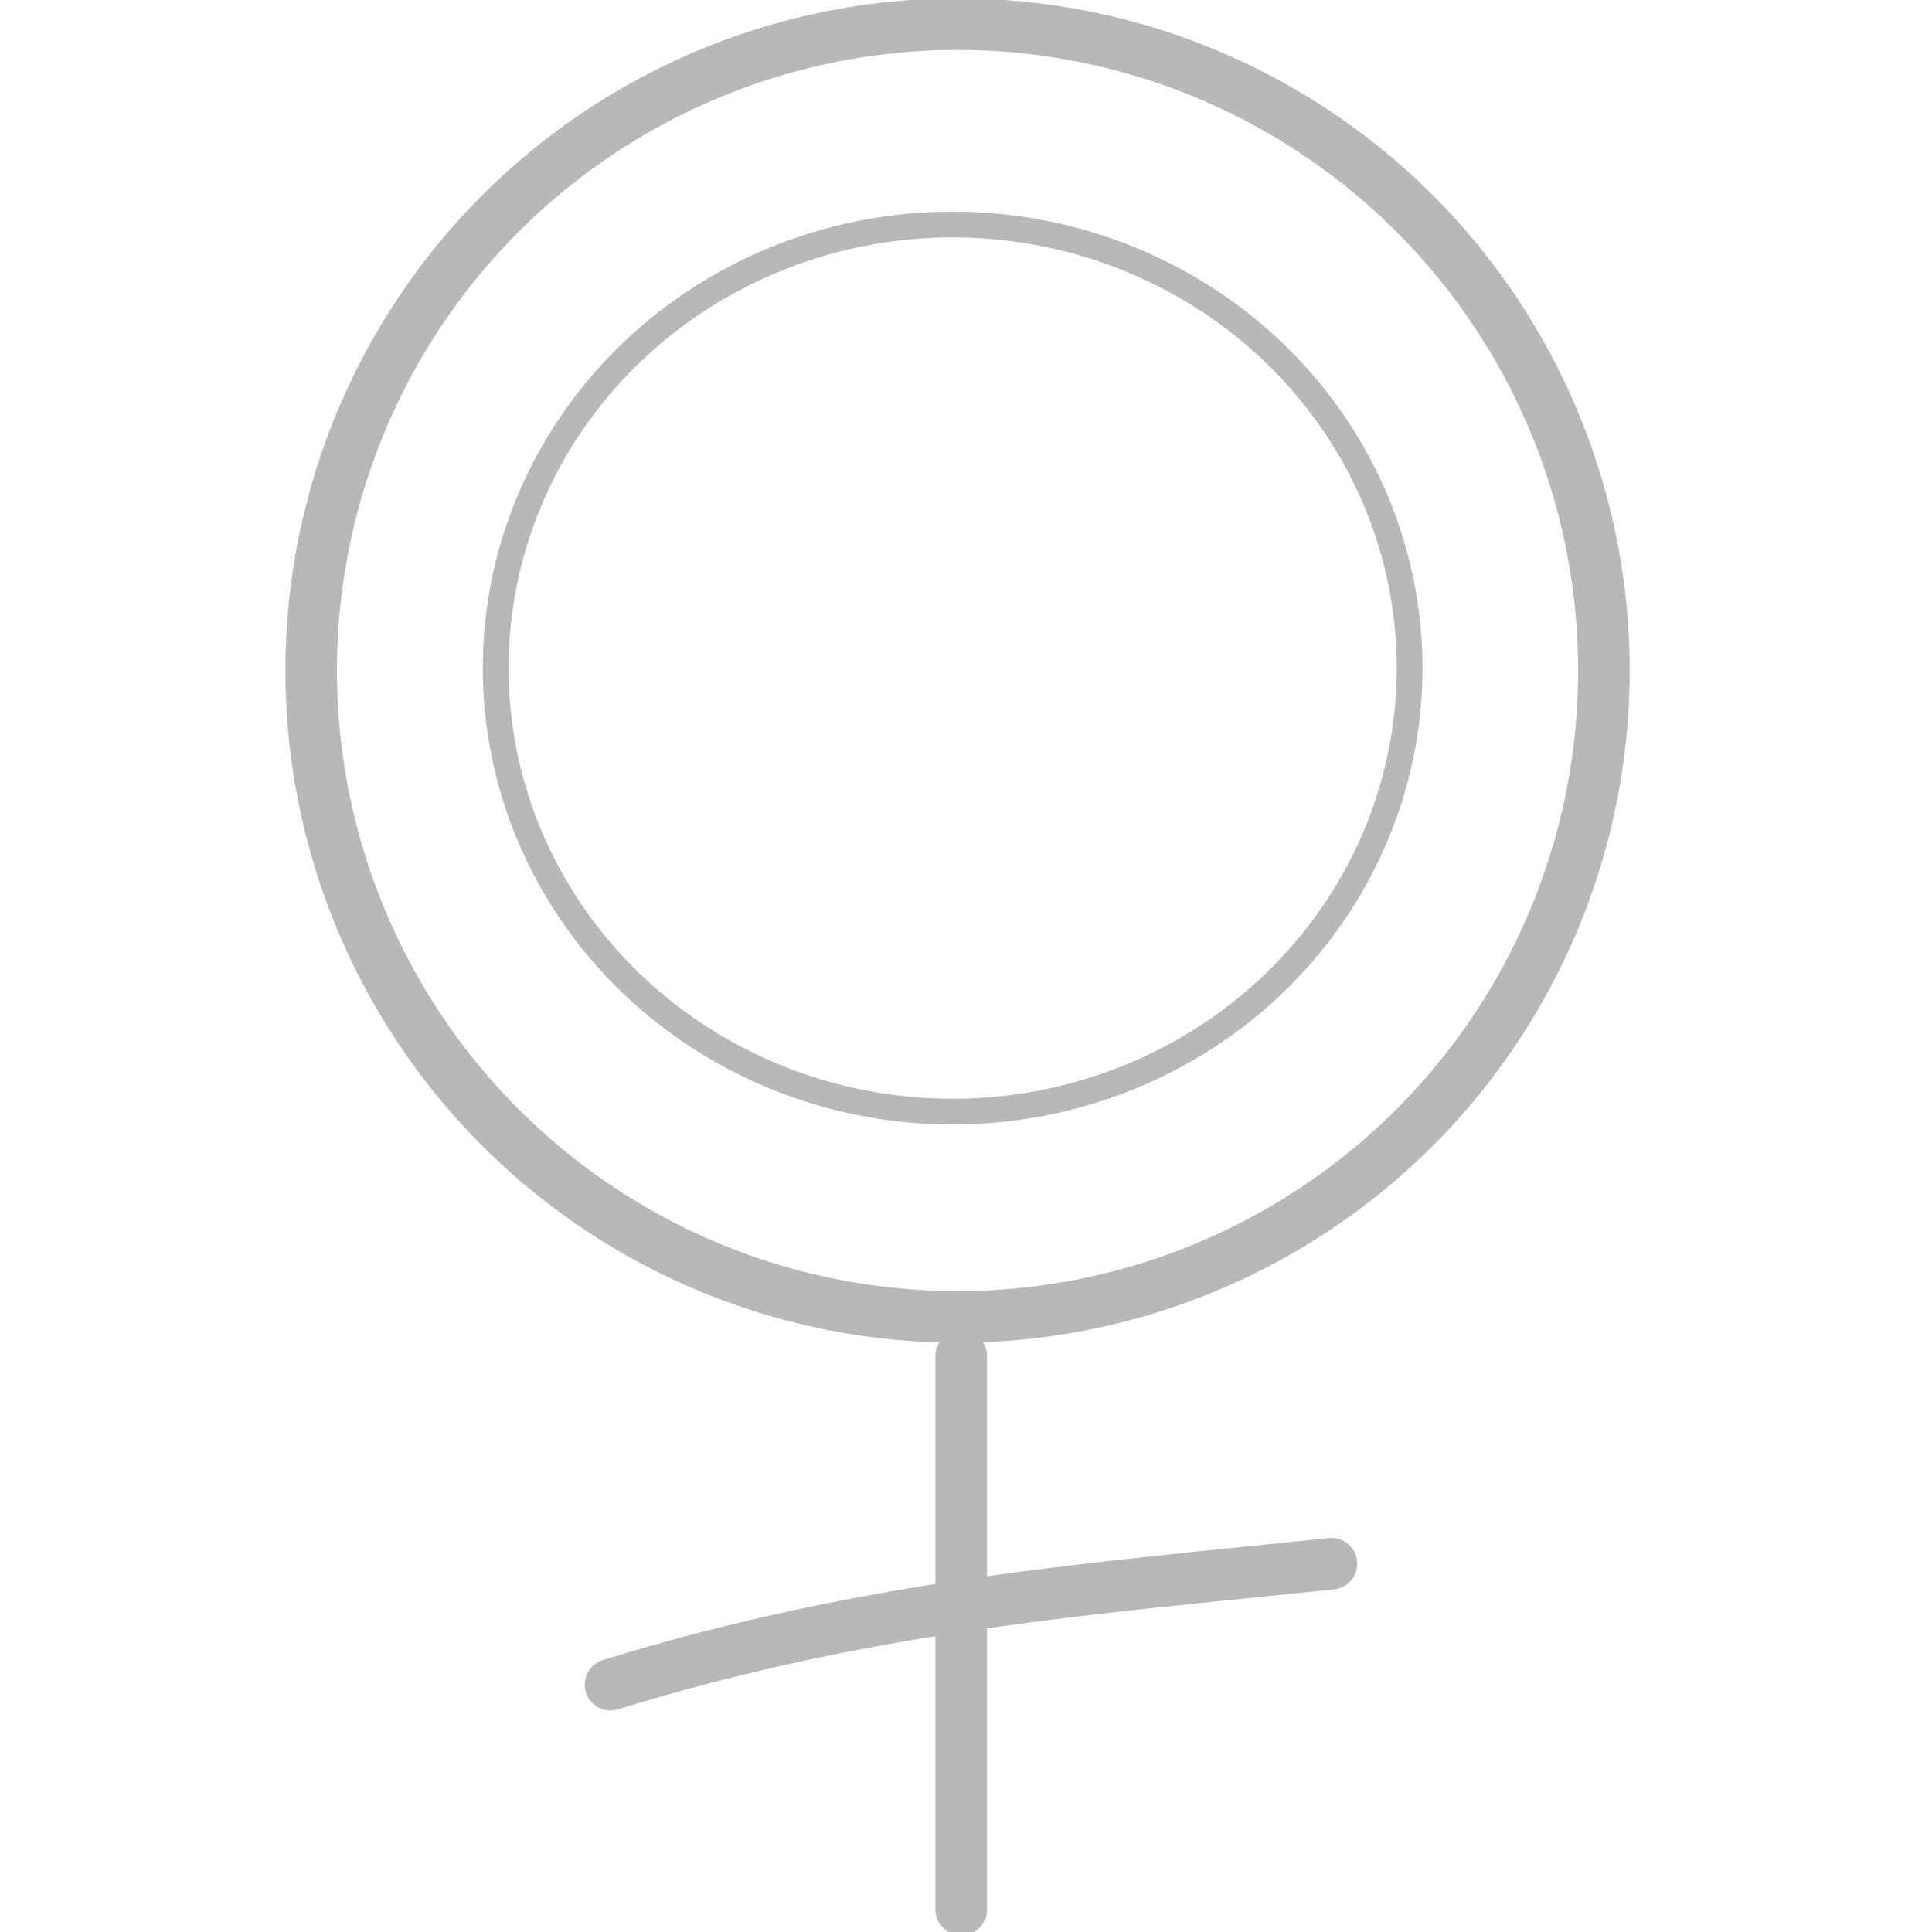 <?xml version="1.0" encoding="UTF-8" standalone="no"?>
<!-- Created with Inkscape (http://www.inkscape.org/) -->

<svg
   width="150"
   height="150"
   viewBox="0 0 39.688 39.688"
   version="1.1"
   id="svg1"
   xml:space="preserve"
   inkscape:version="1.4 (86a8ad7, 2024-10-11)"
   sodipodi:docname="zenskaya-systema.svg"
   xmlns:inkscape="http://www.inkscape.org/namespaces/inkscape"
   xmlns:sodipodi="http://sodipodi.sourceforge.net/DTD/sodipodi-0.dtd"
   xmlns="http://www.w3.org/2000/svg"
   xmlns:svg="http://www.w3.org/2000/svg"><sodipodi:namedview
     id="namedview1"
     pagecolor="#ffffff"
     bordercolor="#000000"
     borderopacity="0.25"
     inkscape:showpageshadow="2"
     inkscape:pageopacity="0.0"
     inkscape:pagecheckerboard="0"
     inkscape:deskcolor="#d1d1d1"
     inkscape:document-units="mm"
     inkscape:zoom="2.5801858"
     inkscape:cx="86.621669"
     inkscape:cy="77.513798"
     inkscape:window-width="1360"
     inkscape:window-height="705"
     inkscape:window-x="-8"
     inkscape:window-y="-8"
     inkscape:window-maximized="1"
     inkscape:current-layer="layer1"
     showgrid="false" /><defs
     id="defs1" /><g
     inkscape:label="Слой 1"
     inkscape:groupmode="layer"
     id="layer1"><g
       fill="none"
       stroke="#d68492"
       stroke-linecap="round"
       stroke-linejoin="round"
       transform="matrix(0.251,0,0,0.251,0.318,-5.804)"
       id="g2"
       style="stroke:#cccccc;stroke-opacity:1"><circle
         cx="77.1"
         cy="78"
         r="52.9"
         stroke-width="3.9"
         id="circle1"
         style="stroke:#b8b8b8;stroke-opacity:1;stroke-width:4.221;stroke-dasharray:none" /><ellipse
         cx="76.7"
         cy="77.8"
         stroke-dashoffset="35.9"
         stroke-width="1.6"
         rx="37.4"
         ry="36.3"
         id="ellipse1"
         style="stroke:#b8b8b8;stroke-opacity:1;stroke-width:2.111;stroke-dasharray:none" /><path
         stroke-width="4.1"
         d="m 77.4,134.1 v 45.3"
         id="path1"
         style="stroke:#b8b8b8;stroke-opacity:1;stroke-width:4.221;stroke-dasharray:none" /><path
         stroke-width="4.2"
         d="m 48.7,161 c 21.3,-6.6 40,-7.9 59,-9.9"
         id="path2"
         style="stroke:#b8b8b8;stroke-opacity:1;stroke-width:4.221;stroke-dasharray:none" /></g></g></svg>
